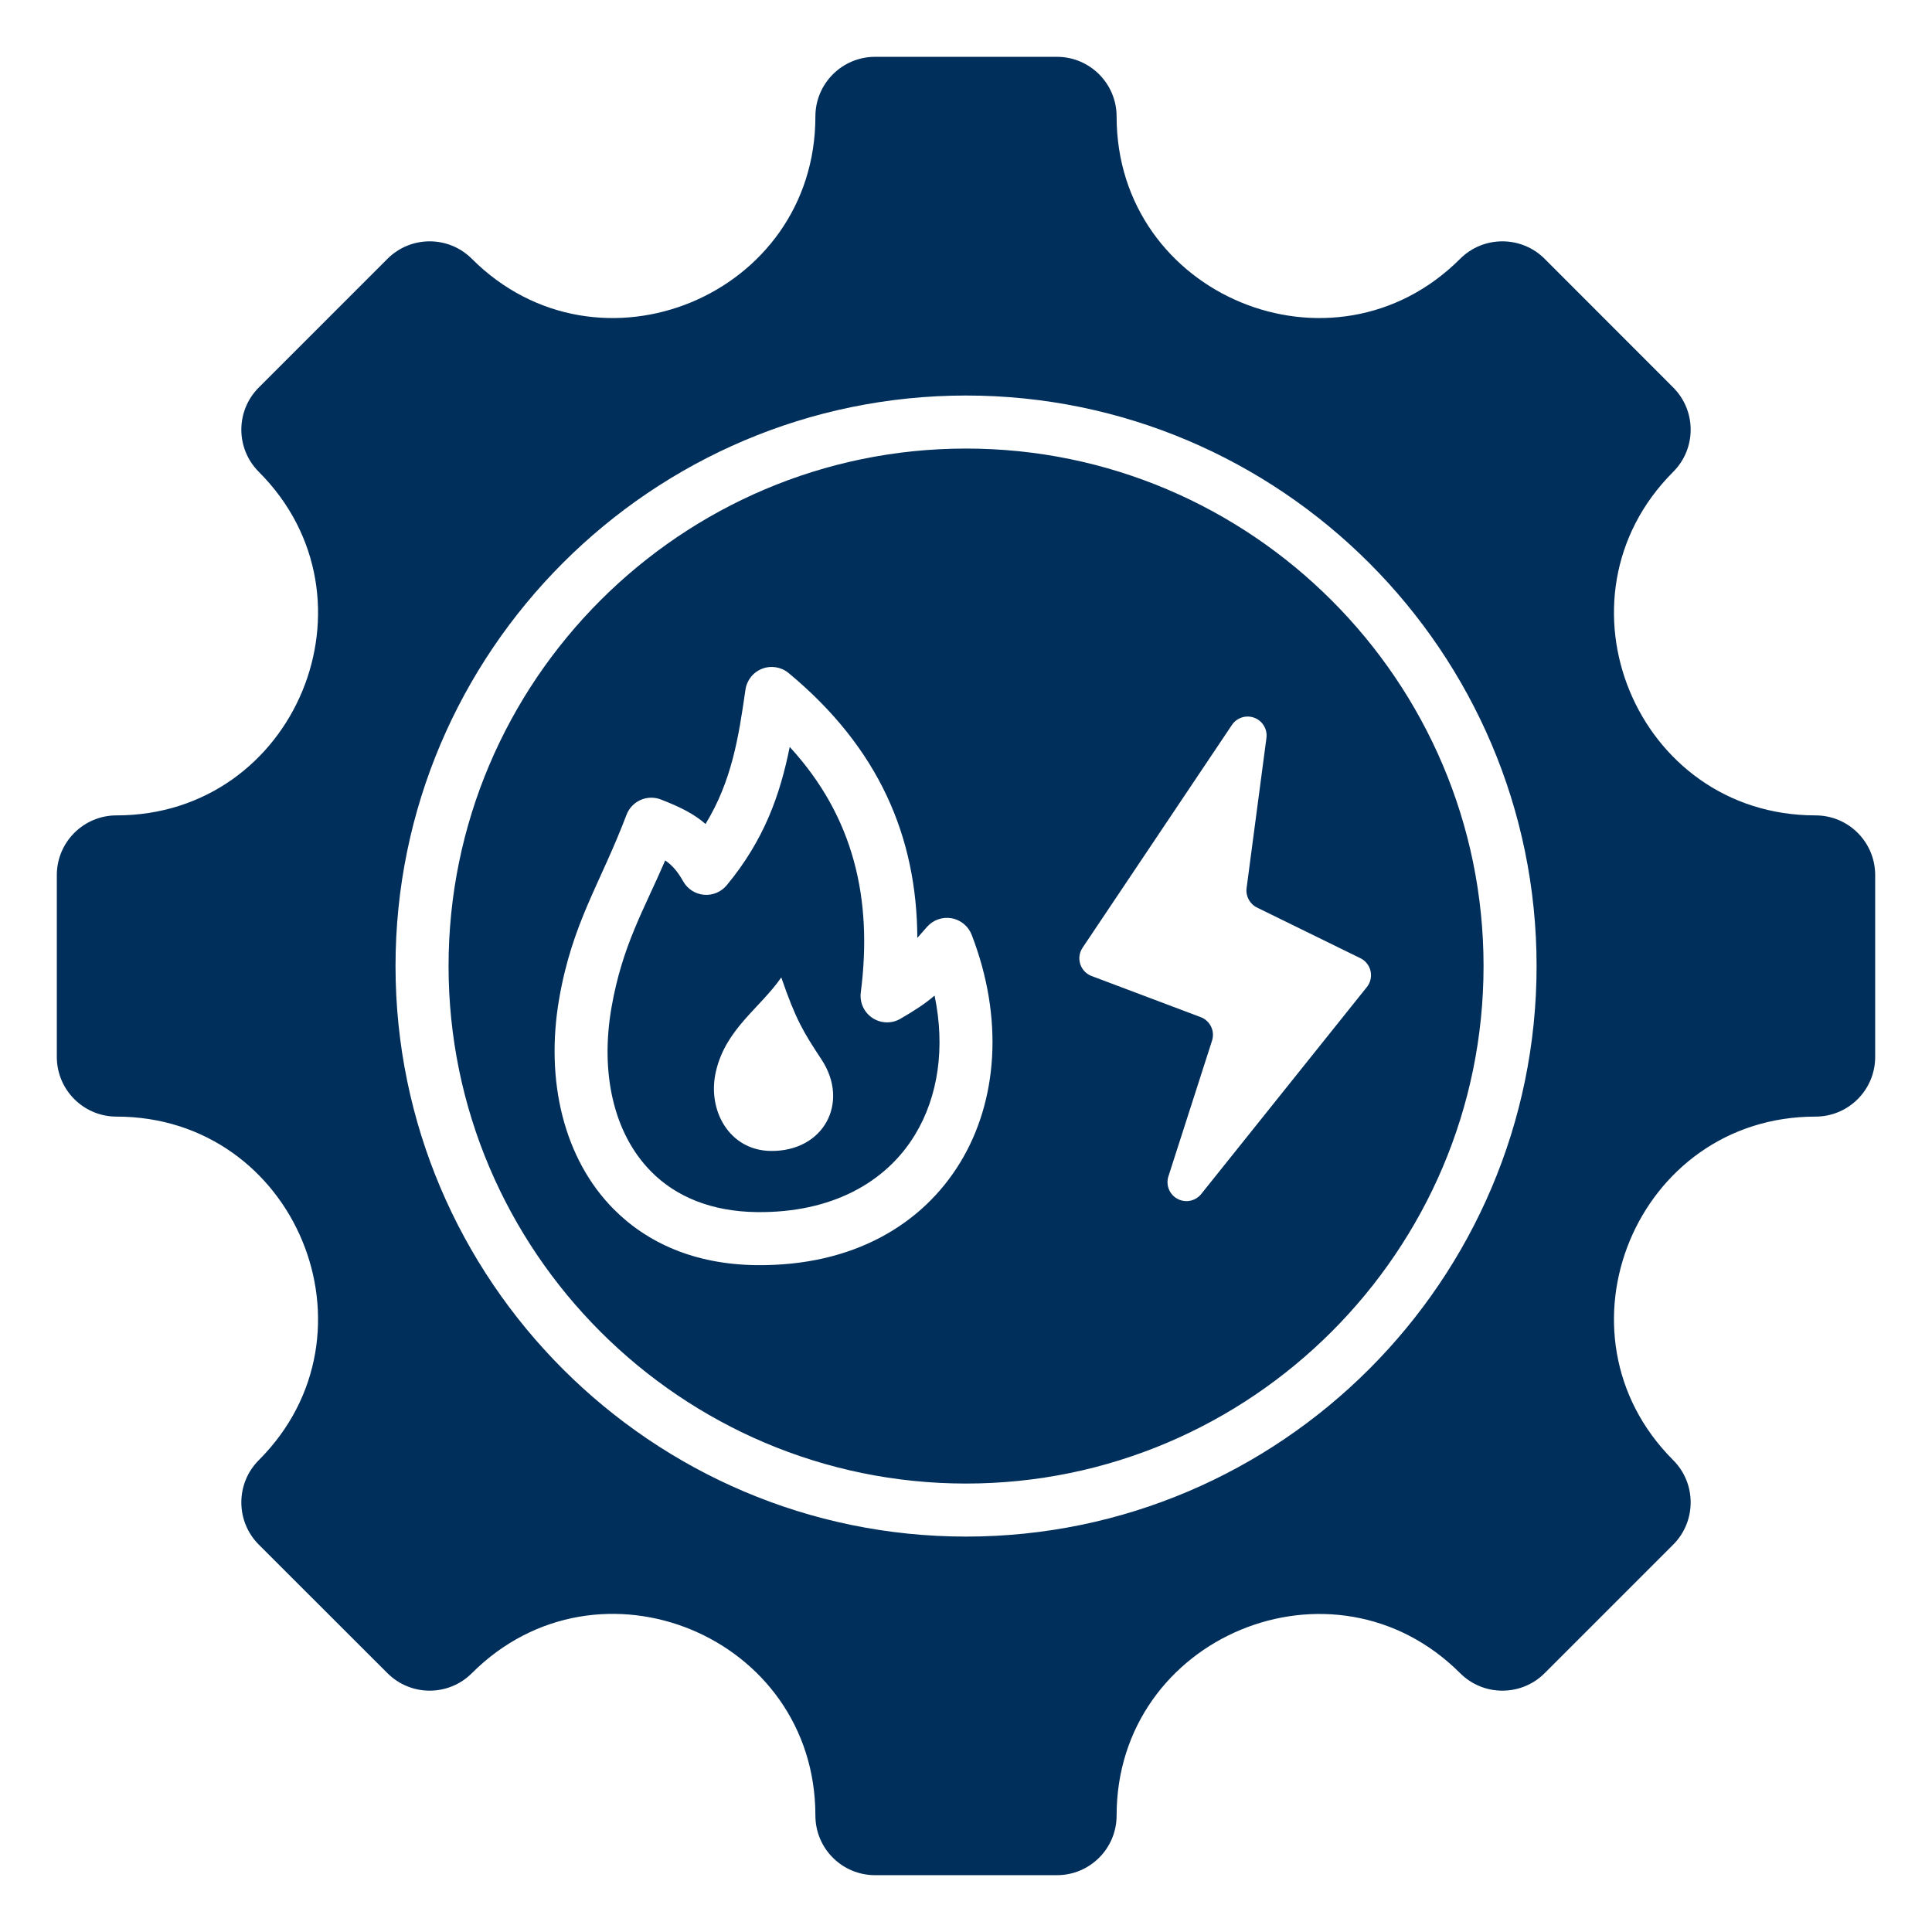 <svg clip-rule="evenodd" fill-rule="evenodd" stroke-linejoin="round" stroke-miterlimit="2" viewBox="0 0 510 510" xmlns="http://www.w3.org/2000/svg" width="300" height="300" version="1.1" xmlns:xlink="http://www.w3.org/1999/xlink" xmlns:svgjs="http://svgjs.dev/svgjs"><g width="100%" height="100%" transform="matrix(1,0,0,1,0,0)"><path d="m479.239 294.757c-47.254 0-70.981 57.261-37.56 90.682 6.152 6.151 6.152 16.158 0 22.309l-33.931 33.931c-6.151 6.152-16.158 6.152-22.309 0-33.421-33.421-90.682-9.694-90.682 37.56 0 8.731-7.059 15.761-15.761 15.761h-47.992c-8.702 0-15.761-7.03-15.761-15.761 0-47.311-57.232-71.009-90.682-37.56-6.151 6.152-16.129 6.152-22.281 0l-33.959-33.931c-6.152-6.151-6.152-16.158 0-22.309 33.421-33.421 9.723-90.682-37.56-90.682-8.703 0-15.761-7.059-15.761-15.761v-47.992c0-8.702 7.058-15.761 15.761-15.761 47.283 0 70.981-57.261 37.56-90.682-6.152-6.151-6.152-16.129 0-22.281l33.959-33.959c6.152-6.152 16.13-6.152 22.281 0 33.421 33.421 90.682 9.723 90.682-37.56 0-8.703 7.059-15.761 15.761-15.761h47.992c8.702 0 15.761 7.058 15.761 15.761 0 47.283 57.261 70.981 90.682 37.56 6.151-6.152 16.158-6.152 22.309 0l33.931 33.959c6.152 6.152 6.152 16.13 0 22.281-33.421 33.421-9.694 90.682 37.56 90.682 8.731 0 15.761 7.059 15.761 15.761v47.992c0 8.702-7.03 15.761-15.761 15.761zm-224.225 110.864c82.93 0 150.607-67.677 150.607-150.607 0-82.967-67.677-150.606-150.607-150.606-82.967 0-150.606 67.639-150.606 150.606 0 82.93 67.639 150.607 150.606 150.607zm0-14c-75.254 0-136.606-61.386-136.606-136.607 0-75.254 61.352-136.606 136.606-136.606 75.221 0 136.607 61.352 136.607 136.606 0 75.221-61.386 136.607-136.607 136.607zm79.293-196.813c.304-2.303-1.018-4.513-3.191-5.333-2.173-.821-4.625-.037-5.919 1.893l-39.431 58.813c-.851 1.268-1.075 2.855-.609 4.309.465 1.454 1.57 2.616 2.998 3.154l28.796 10.85c2.494.94 3.813 3.672 2.997 6.209l-11.517 35.828c-.738 2.297.269 4.793 2.394 5.935s4.762.603 6.27-1.28l43.723-54.63c.948-1.185 1.307-2.736.976-4.216-.332-1.481-1.317-2.731-2.68-3.399l-27.287-13.37c-1.929-.945-3.038-3.016-2.757-5.146zm-92.155 52.779c-.135-26.682-10.108-50.129-33.976-69.917-1.95-1.618-4.622-2.054-6.986-1.143-2.364.912-4.051 3.03-4.411 5.538-1.785 12.461-3.577 24.051-10.537 35.446-2.826-2.491-6.407-4.384-11.788-6.466-1.739-.673-3.675-.625-5.378.135-1.703.759-3.033 2.167-3.694 3.911-6.944 18.309-14.259 28.336-17.771 48.538v.003c-3.775 21.78 1.327 42.336 14.312 55.476 8.852 8.957 21.391 14.652 37.65 14.855 25.578.322 43.963-10.722 53.936-27.154 9.837-16.208 11.504-37.994 2.992-60.039-.886-2.294-2.911-3.956-5.334-4.376s-4.889.462-6.496 2.324c-.922 1.068-1.75 2.015-2.519 2.869zm-14.926 14.401c-.34 2.641.849 5.247 3.066 6.722 2.217 1.474 5.079 1.563 7.384.229 3.892-2.253 6.538-4 9.03-6.127 2.834 13.619 1.006 26.564-5.166 36.733-7.681 12.657-22.089 20.667-41.791 20.419-11.992-.15-21.34-4.091-27.868-10.697-10.084-10.205-13.408-26.328-10.476-43.243 2.85-16.398 8.496-25.673 14.193-38.891 1.954 1.356 3.326 2.998 4.738 5.515 1.128 2.013 3.176 3.34 5.474 3.549 2.298.208 4.551-.73 6.023-2.507 9.917-11.975 14.099-23.906 16.632-36.517 16.985 18.479 21.922 40.237 18.761 64.815zm-20.985-3.968c-5.75 8.252-14.608 13.53-17.242 24.757-2.422 10.284 3.515 20.899 14.439 21.044 14.006.187 20.925-12.749 13.413-24.146-4.767-7.241-6.766-10.462-10.61-21.655z" fill="#012f5b" fill-opacity="1" data-original-color="#000000ff" stroke="none" stroke-opacity="1"/></g></svg>